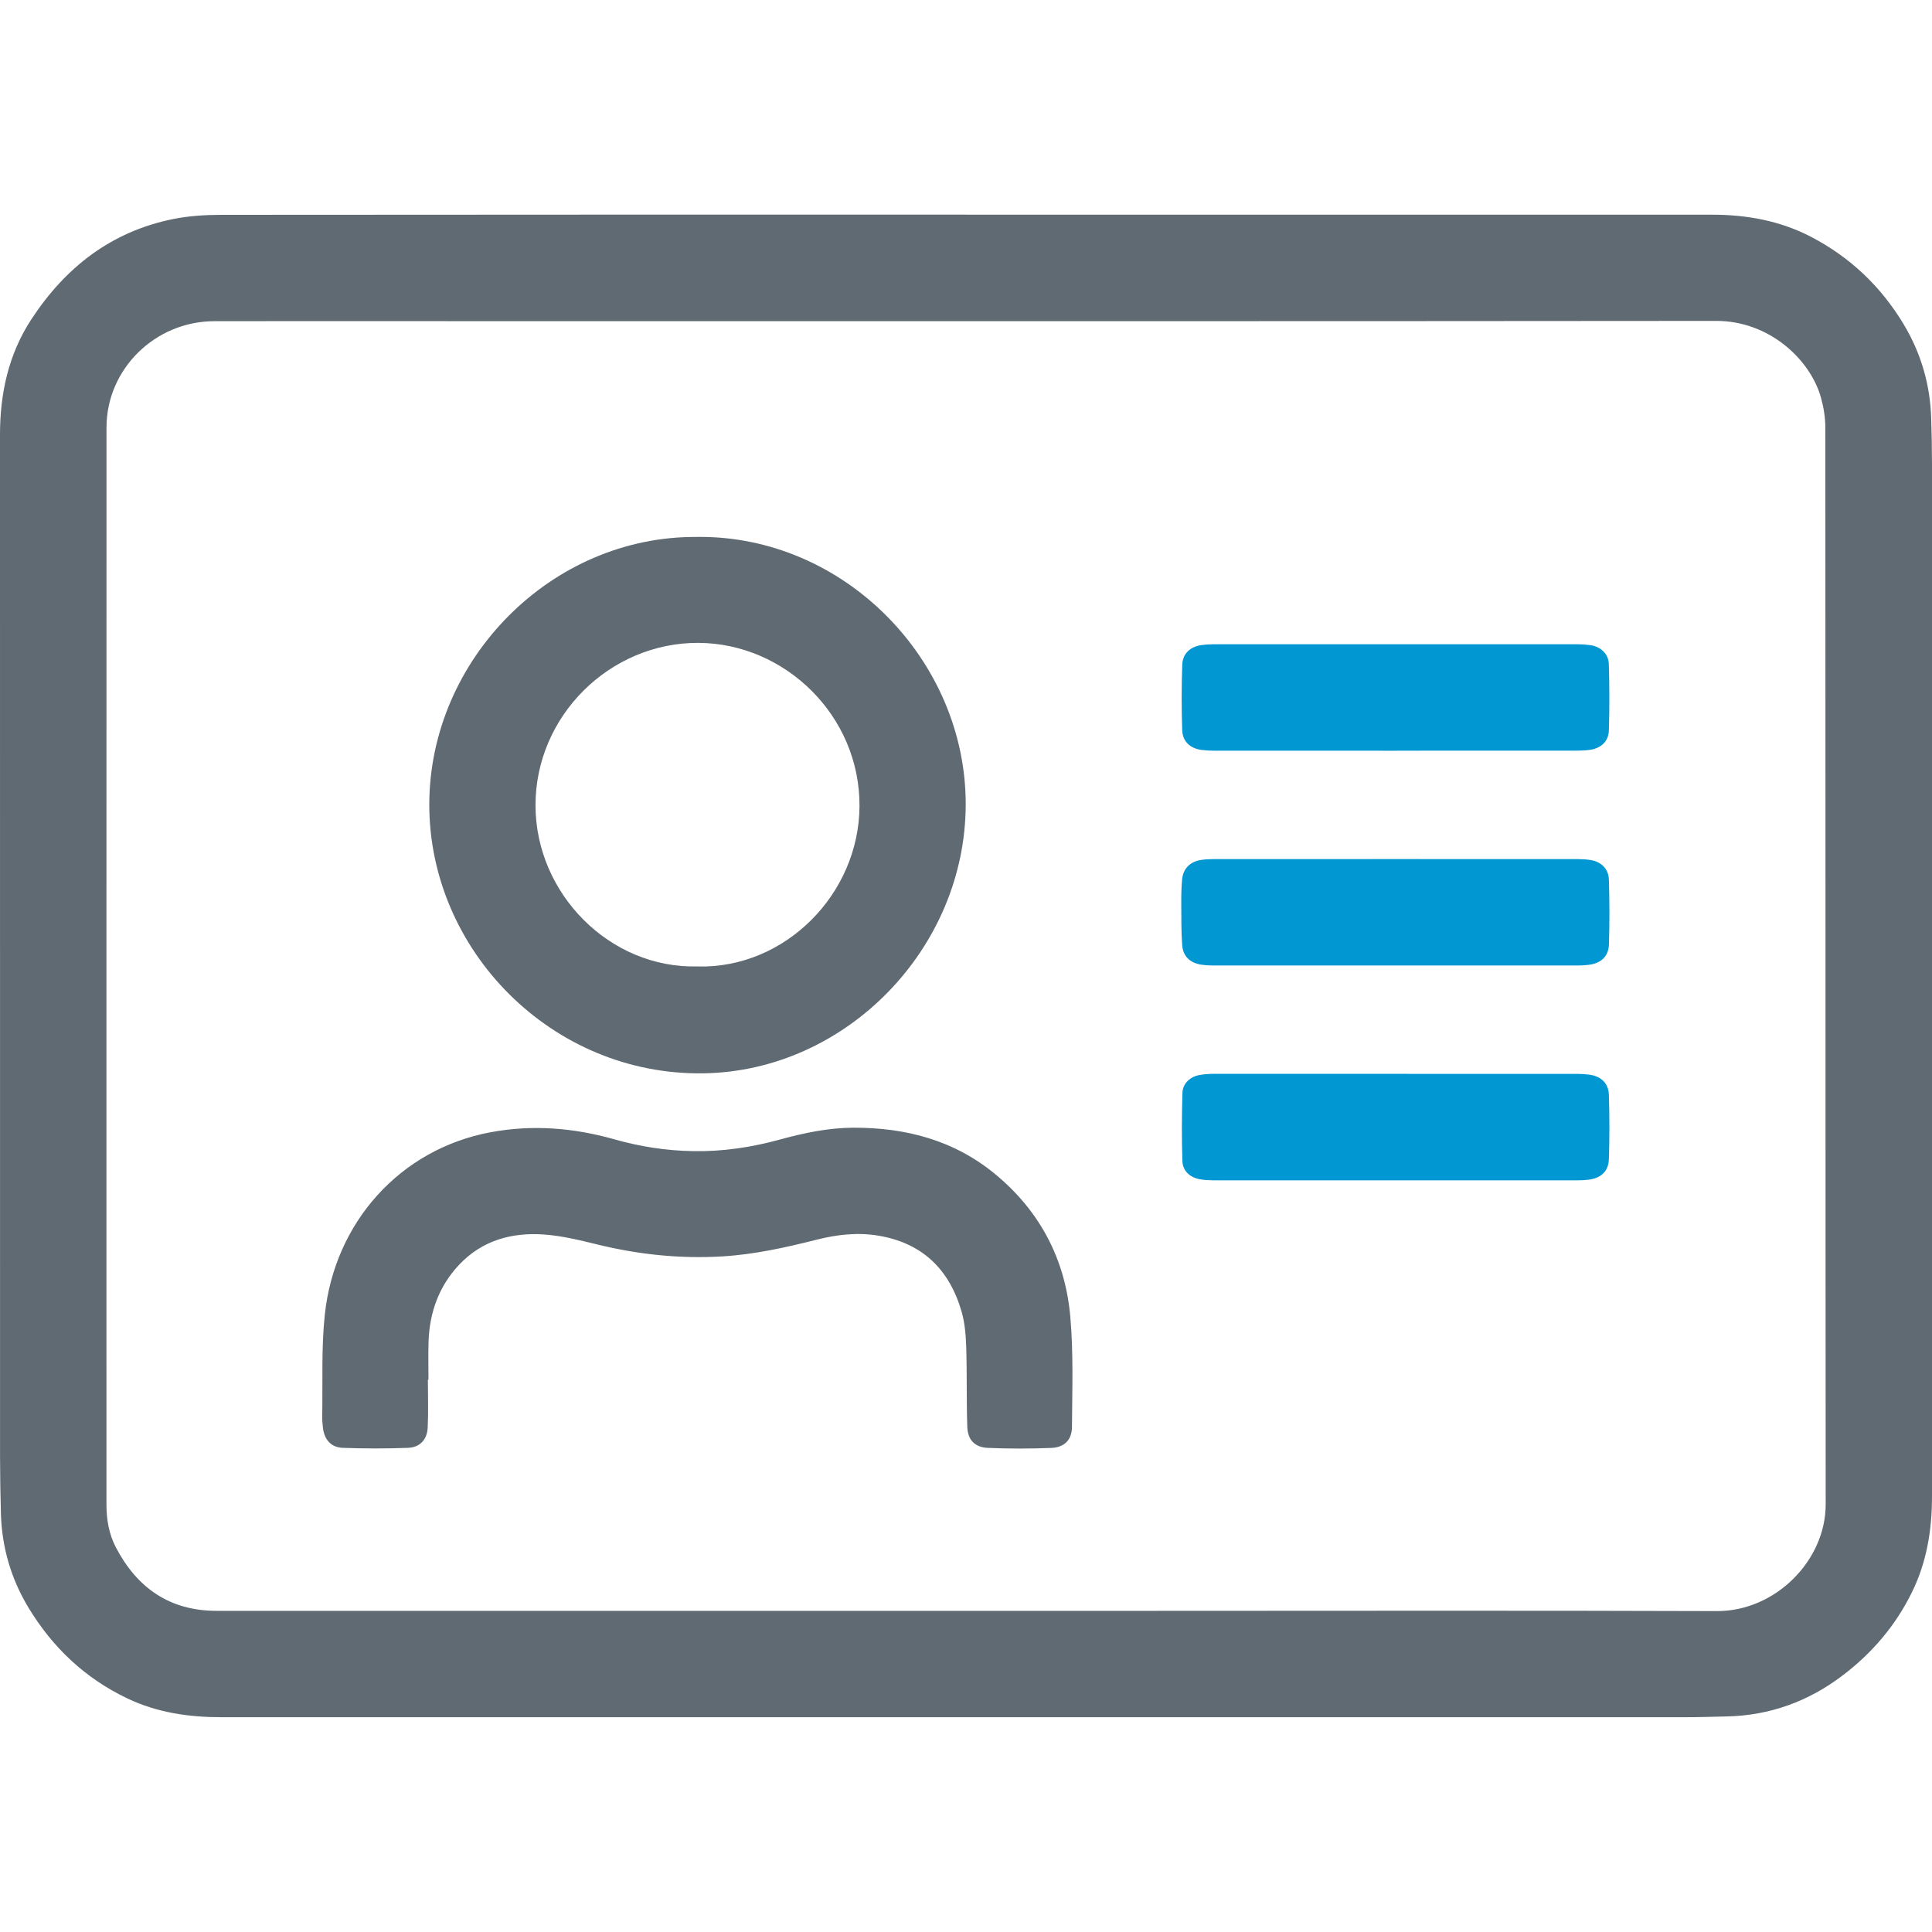<?xml version="1.0" encoding="UTF-8"?>
<svg id="Layer_1" xmlns="http://www.w3.org/2000/svg" version="1.1" viewBox="0 0 40 40">
  <!-- Generator: Adobe Illustrator 29.6.1, SVG Export Plug-In . SVG Version: 2.1.1 Build 9)  -->
  <defs>
    <style>
      .st0 {
        fill: #5f6a72;
      }

      .st1 {
        fill: #0097d3;
      }
    </style>
  </defs>
  <path class="st0" d="M20,4.445c5.148,0,10.295-0,15.443 0.0.719 0,1.412.124,2.056.46.809.422,1.446,1.029,1.915,1.81.361.601.55,1.256.57,1.957.009.308.016.617.016.926.001,7.129.001,14.258 0,21.387-0.0.691-.109,1.36-.418,1.986-.337.685-.819,1.25-1.424,1.711-.712.543-1.513.836-2.411.855-.282.006-.564.016-.846.016-10.106.001-20.211.001-30.317 0-.672-0-1.326-.094-1.941-.386-.878-.417-1.554-1.056-2.054-1.883-.36-.596-.55-1.247-.57-1.943-.011-.388-.017-.776-.018-1.164-.001-7.058-.001-14.117-.001-21.175-0-.855.175-1.666.648-2.389.704-1.077,1.655-1.82,2.937-2.078.321-.065.657-.086.985-.087,5.143-.005,10.286-.004,15.43-.004ZM19.997,33.351h3.838c3.904-0,7.808-.009,11.712.005,1.208.004,2.253-1.044,2.252-2.212-.006-7.429-.002-14.858-.007-22.288-0-.208-.035-.423-.091-.624-.22-.786-1.067-1.589-2.168-1.588-9.114.009-18.227.005-27.341.005-1.253,0-2.506-.002-3.758.001-1.224.003-2.228.991-2.229,2.199-.002,7.434-.001,14.867-.001,22.301-0.0.308.051.61.193.883.439.842,1.115,1.318,2.089,1.318,5.17-.001,10.34-0,15.51-0Z"/>
  <path class="st0" d="M14.441,11.116c3.043-.029,5.56,2.559,5.553,5.543-.007,2.984-2.48,5.519-5.43,5.563-3.136.047-5.683-2.547-5.676-5.576.007-2.985,2.523-5.559,5.554-5.529ZM14.442,20.01c1.814.047,3.342-1.501,3.353-3.316.012-1.873-1.54-3.375-3.335-3.384-1.829-.009-3.379,1.511-3.373,3.372.006,1.822,1.538,3.375,3.355,3.327Z"/>
  <path class="st0" d="M8.859,28.566c0,.331.012.662-.004.991-.012.251-.162.41-.41.419-.449.017-.899.016-1.348-0-.242-.009-.38-.168-.41-.407-.01-.083-.018-.167-.016-.25.013-.701-.02-1.406.054-2.101.203-1.911,1.558-3.425,3.427-3.775.874-.164,1.727-.093,2.574.147.528.15,1.068.233,1.616.243.611.012,1.212-.077,1.802-.239.499-.137,1.003-.244,1.522-.246,1.089-.004,2.094.26,2.949.97.921.765,1.439,1.758,1.544,2.938.067.757.04,1.523.035,2.285-.002.274-.159.427-.434.437-.435.017-.873.017-1.308-.001-.266-.011-.416-.164-.425-.433-.019-.546-.005-1.094-.022-1.64-.008-.249-.027-.506-.095-.743-.252-.877-.812-1.43-1.736-1.58-.431-.07-.852-.019-1.269.086-.645.163-1.293.307-1.962.346-.866.05-1.714-.038-2.556-.243-.371-.09-.748-.185-1.127-.211-.666-.047-1.28.122-1.756.628-.416.443-.61.982-.631,1.584-.009.264-.002.529-.002.794-.005 0-.01 0-.015 0Z"/>
  <path class="st1" d="M28.887,15.543c-1.257,0-2.514 0-3.771-.001-.079-0-.159-.005-.237-.015-.24-.033-.395-.173-.403-.415-.015-.449-.014-.899.001-1.347.008-.233.165-.375.395-.409.078-.011.158-.017.237-.017,2.523-.001,5.045-.001,7.568 0.0.083 0.0.168.006.25.018.214.033.375.178.382.392.014.458.015.916.001,1.374-.007.227-.163.367-.388.401-.082.012-.167.017-.25.017-1.261.001-2.523.001-3.784.001Z"/>
  <path class="st1" d="M28.903,17.786c1.257 0,2.514-0,3.771.001.083 0.0.168.005.25.018.221.033.379.179.386.403.014.449.016.899.001,1.347-.008.248-.164.387-.413.42-.07.009-.14.014-.211.014-2.531.001-5.063.001-7.594-0-.07-0-.141-.005-.211-.015-.241-.033-.39-.172-.407-.412-.019-.285-.017-.573-.018-.859-.001-.167.002-.335.018-.501.022-.222.17-.366.393-.398.083-.012.167-.017.25-.017,1.261-.001,2.523-.001,3.784-.001Z"/>
  <path class="st1" d="M28.9,22.233c1.257,0,2.514-0,3.771.001.079 0.0.159.005.237.016.238.033.395.177.402.416.014.444.015.89 0,1.334-.008.25-.163.389-.41.423-.074.01-.149.014-.224.014-2.523.001-5.045.001-7.568-0-.083-0-.168-.006-.25-.019-.213-.033-.371-.169-.378-.38-.015-.471-.013-.942.001-1.413.006-.194.163-.336.358-.369.091-.015.184-.023.276-.023,1.261-.001,2.523-.001,3.784-.001Z"/>
</svg>